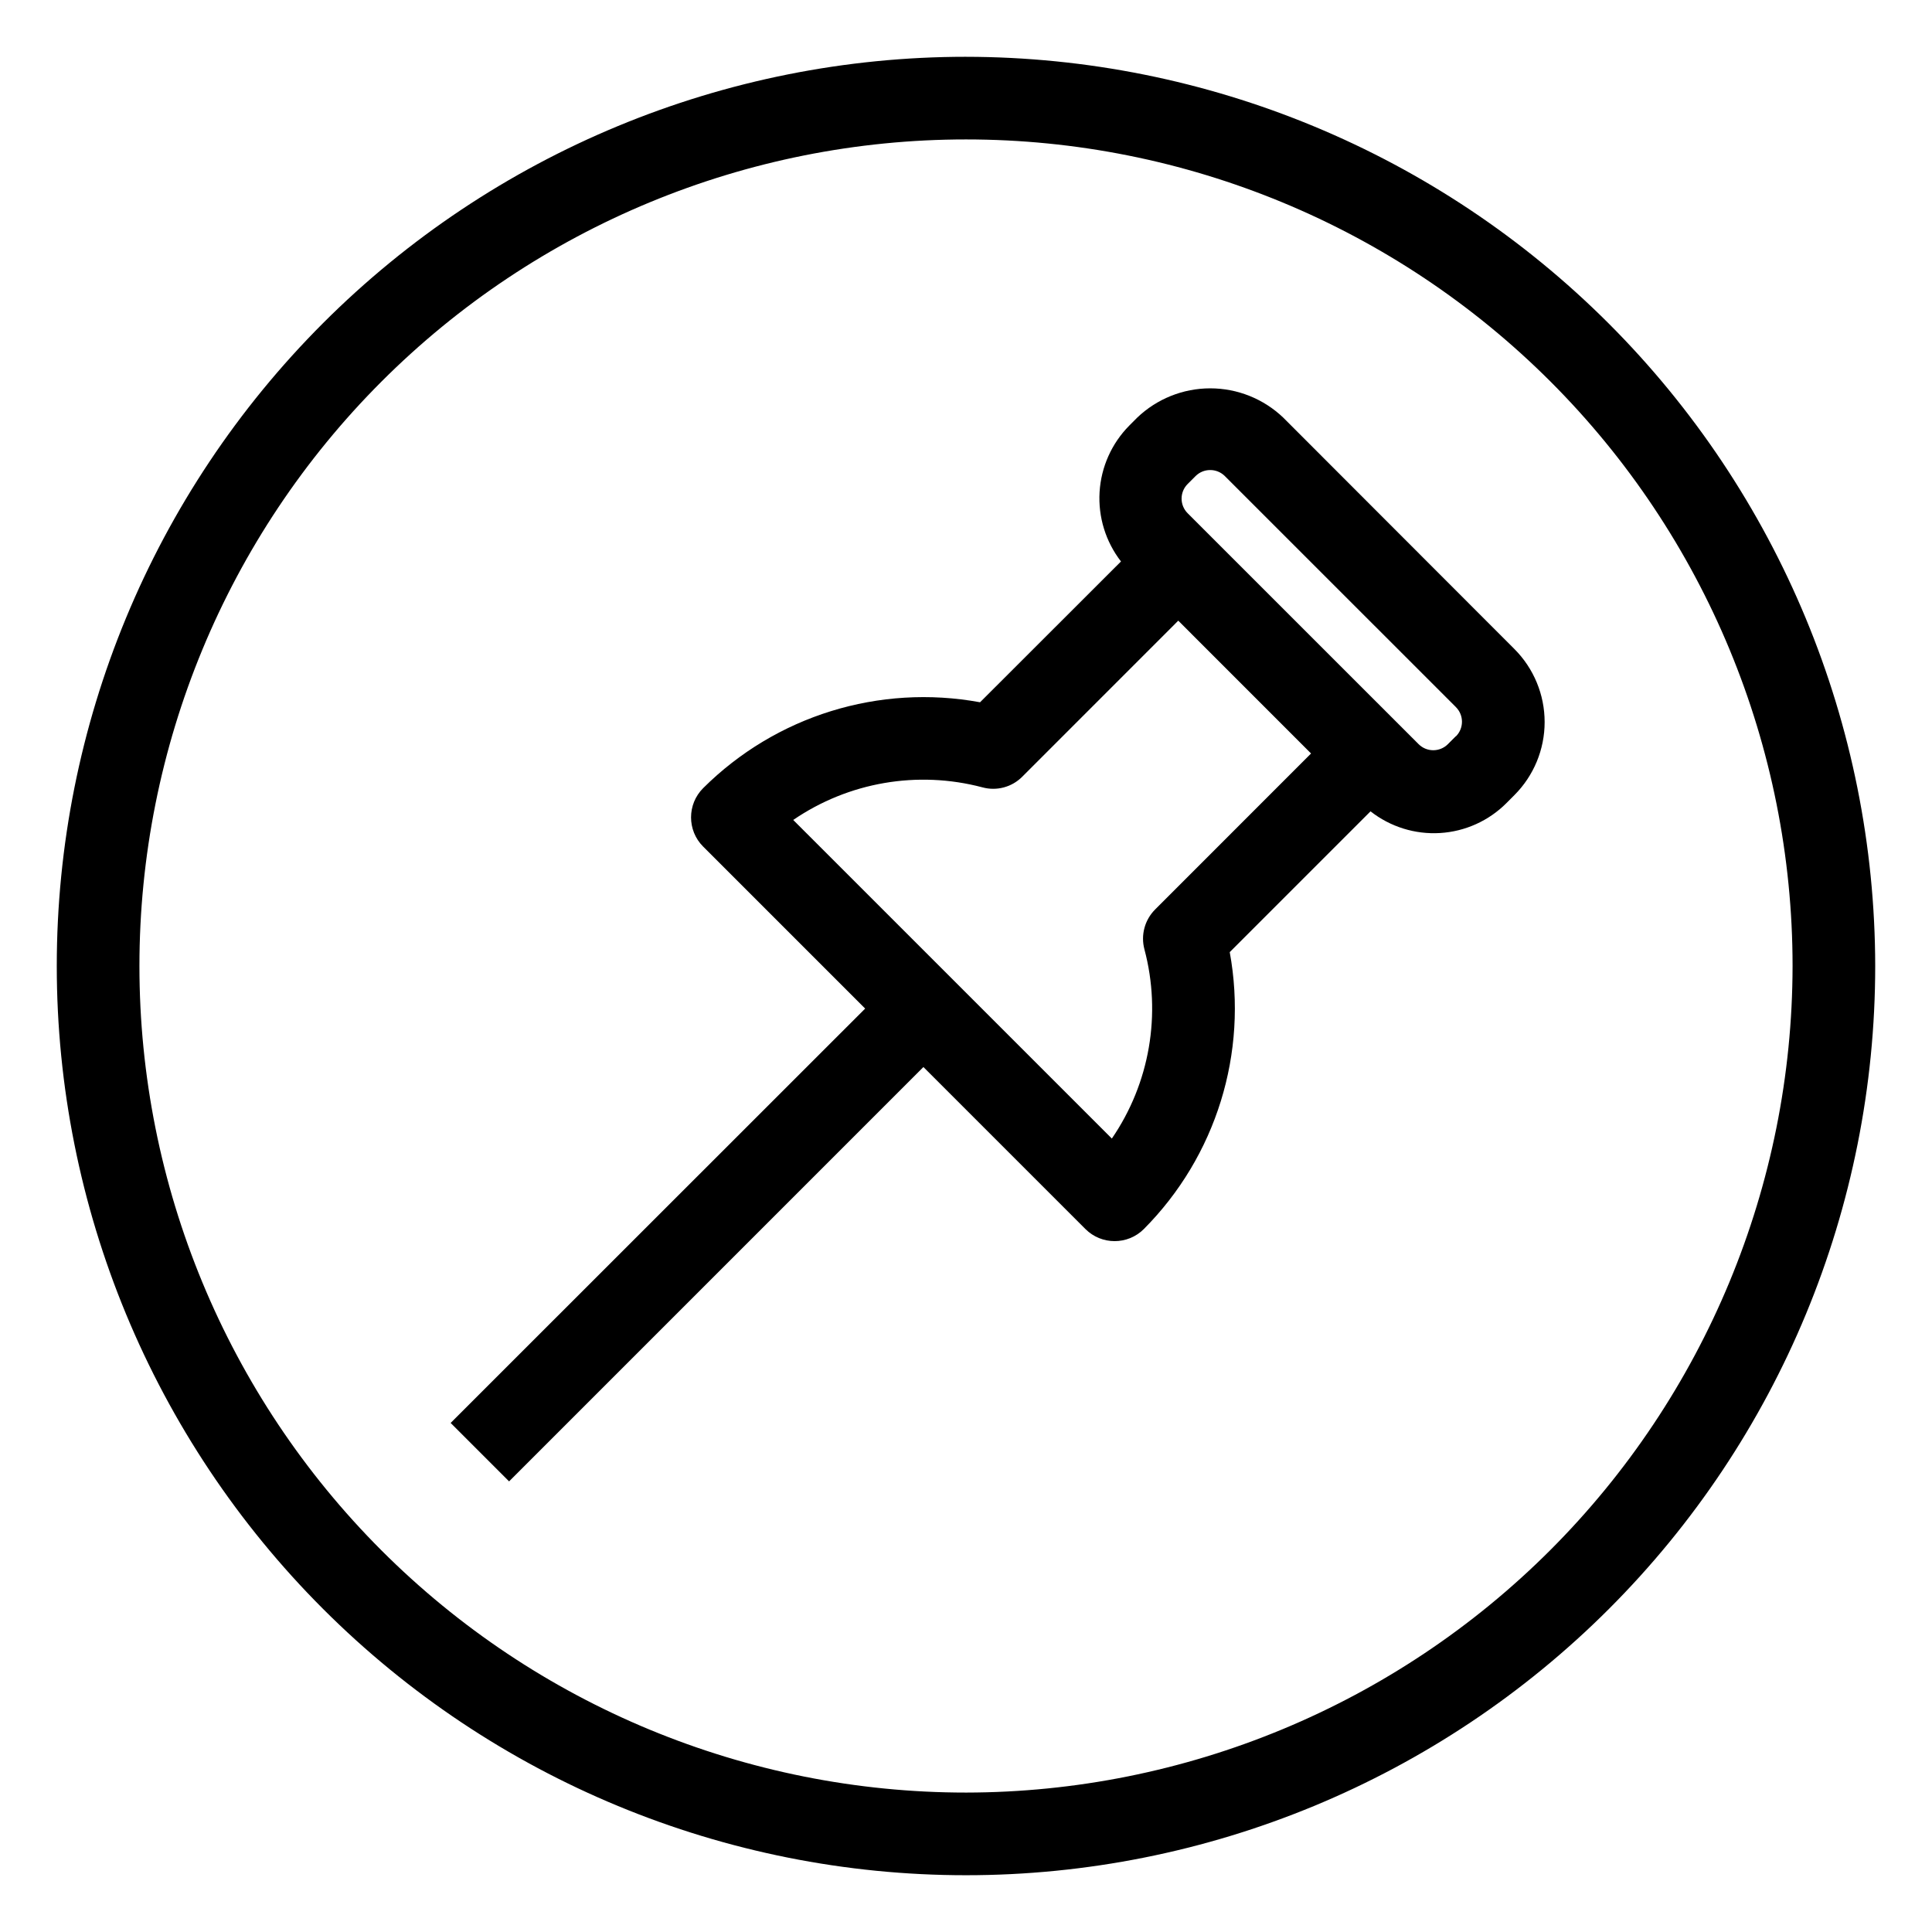 <?xml version="1.0" encoding="UTF-8"?>
<!-- Uploaded to: ICON Repo, www.svgrepo.com, Generator: ICON Repo Mixer Tools -->
<svg fill="#000000" width="800px" height="800px" version="1.1" viewBox="144 144 512 512" xmlns="http://www.w3.org/2000/svg">
 <g>
  <path d="m484.08 254.68c-5.211-4.984-12.145-7.766-19.355-7.766-7.211 0-14.145 2.781-19.359 7.766l-2.102 2.113c-4.664 4.715-7.457 10.965-7.863 17.586-0.402 6.625 1.613 13.164 5.672 18.414l-37.348 37.316c-26.715-4.914-54.137 3.59-73.383 22.758-4.273 4.277-4.273 11.211 0 15.484l42.934 42.934-109.85 109.81 15.488 15.488 109.8-109.81 42.934 42.934c4.277 4.273 11.211 4.273 15.484 0 19.152-19.254 27.656-46.668 22.762-73.383l37.316-37.316-0.004 0.004c5.234 4.106 11.789 6.152 18.43 5.746 6.637-0.402 12.898-3.227 17.594-7.938l2.094-2.102c5.137-5.137 8.02-12.102 8.02-19.363 0-7.266-2.883-14.23-8.02-19.367zm-33.953 130.33h0.004c-2.769 2.762-3.856 6.789-2.848 10.57 4.566 17.176 1.414 35.488-8.633 50.148l-84.441-84.434v0.004c14.664-10.035 32.973-13.188 50.152-8.641 3.773 1.031 7.816-0.055 10.566-2.84l41.324-41.336 35.191 35.199zm79.668-45.891-2.094 2.094h0.004c-1.027 1.027-2.422 1.605-3.879 1.605-1.453 0-2.848-0.578-3.875-1.605l-5.258-5.258-50.688-50.676-5.269-5.269c-2.137-2.141-2.137-5.606 0-7.742l2.117-2.117c1.027-1.02 2.422-1.594 3.875-1.586 1.449 0 2.84 0.574 3.867 1.598l61.234 61.223v0.004c1.031 1.027 1.609 2.426 1.609 3.883-0.004 1.457-0.586 2.856-1.621 3.879z"/>
  <path d="m400 159.05c-63.906 0-125.19 25.387-170.38 70.574s-70.574 106.47-70.574 170.38c0 63.902 25.387 125.19 70.574 170.38s106.47 70.57 170.38 70.57c63.902 0 125.19-25.383 170.38-70.57s70.57-106.48 70.57-170.38c-0.07-63.883-25.48-125.13-70.652-170.3s-106.42-70.582-170.3-70.652zm0 460c-58.098 0-113.81-23.078-154.89-64.16-41.082-41.078-64.16-96.793-64.16-154.89 0-58.098 23.078-113.81 64.16-154.89 41.078-41.082 96.793-64.16 154.89-64.16 58.094 0 113.81 23.078 154.89 64.16 41.082 41.078 64.16 96.793 64.16 154.89-0.066 58.074-23.168 113.75-64.23 154.82-41.066 41.062-96.742 64.164-154.82 64.23z"/>
 </g>
</svg>